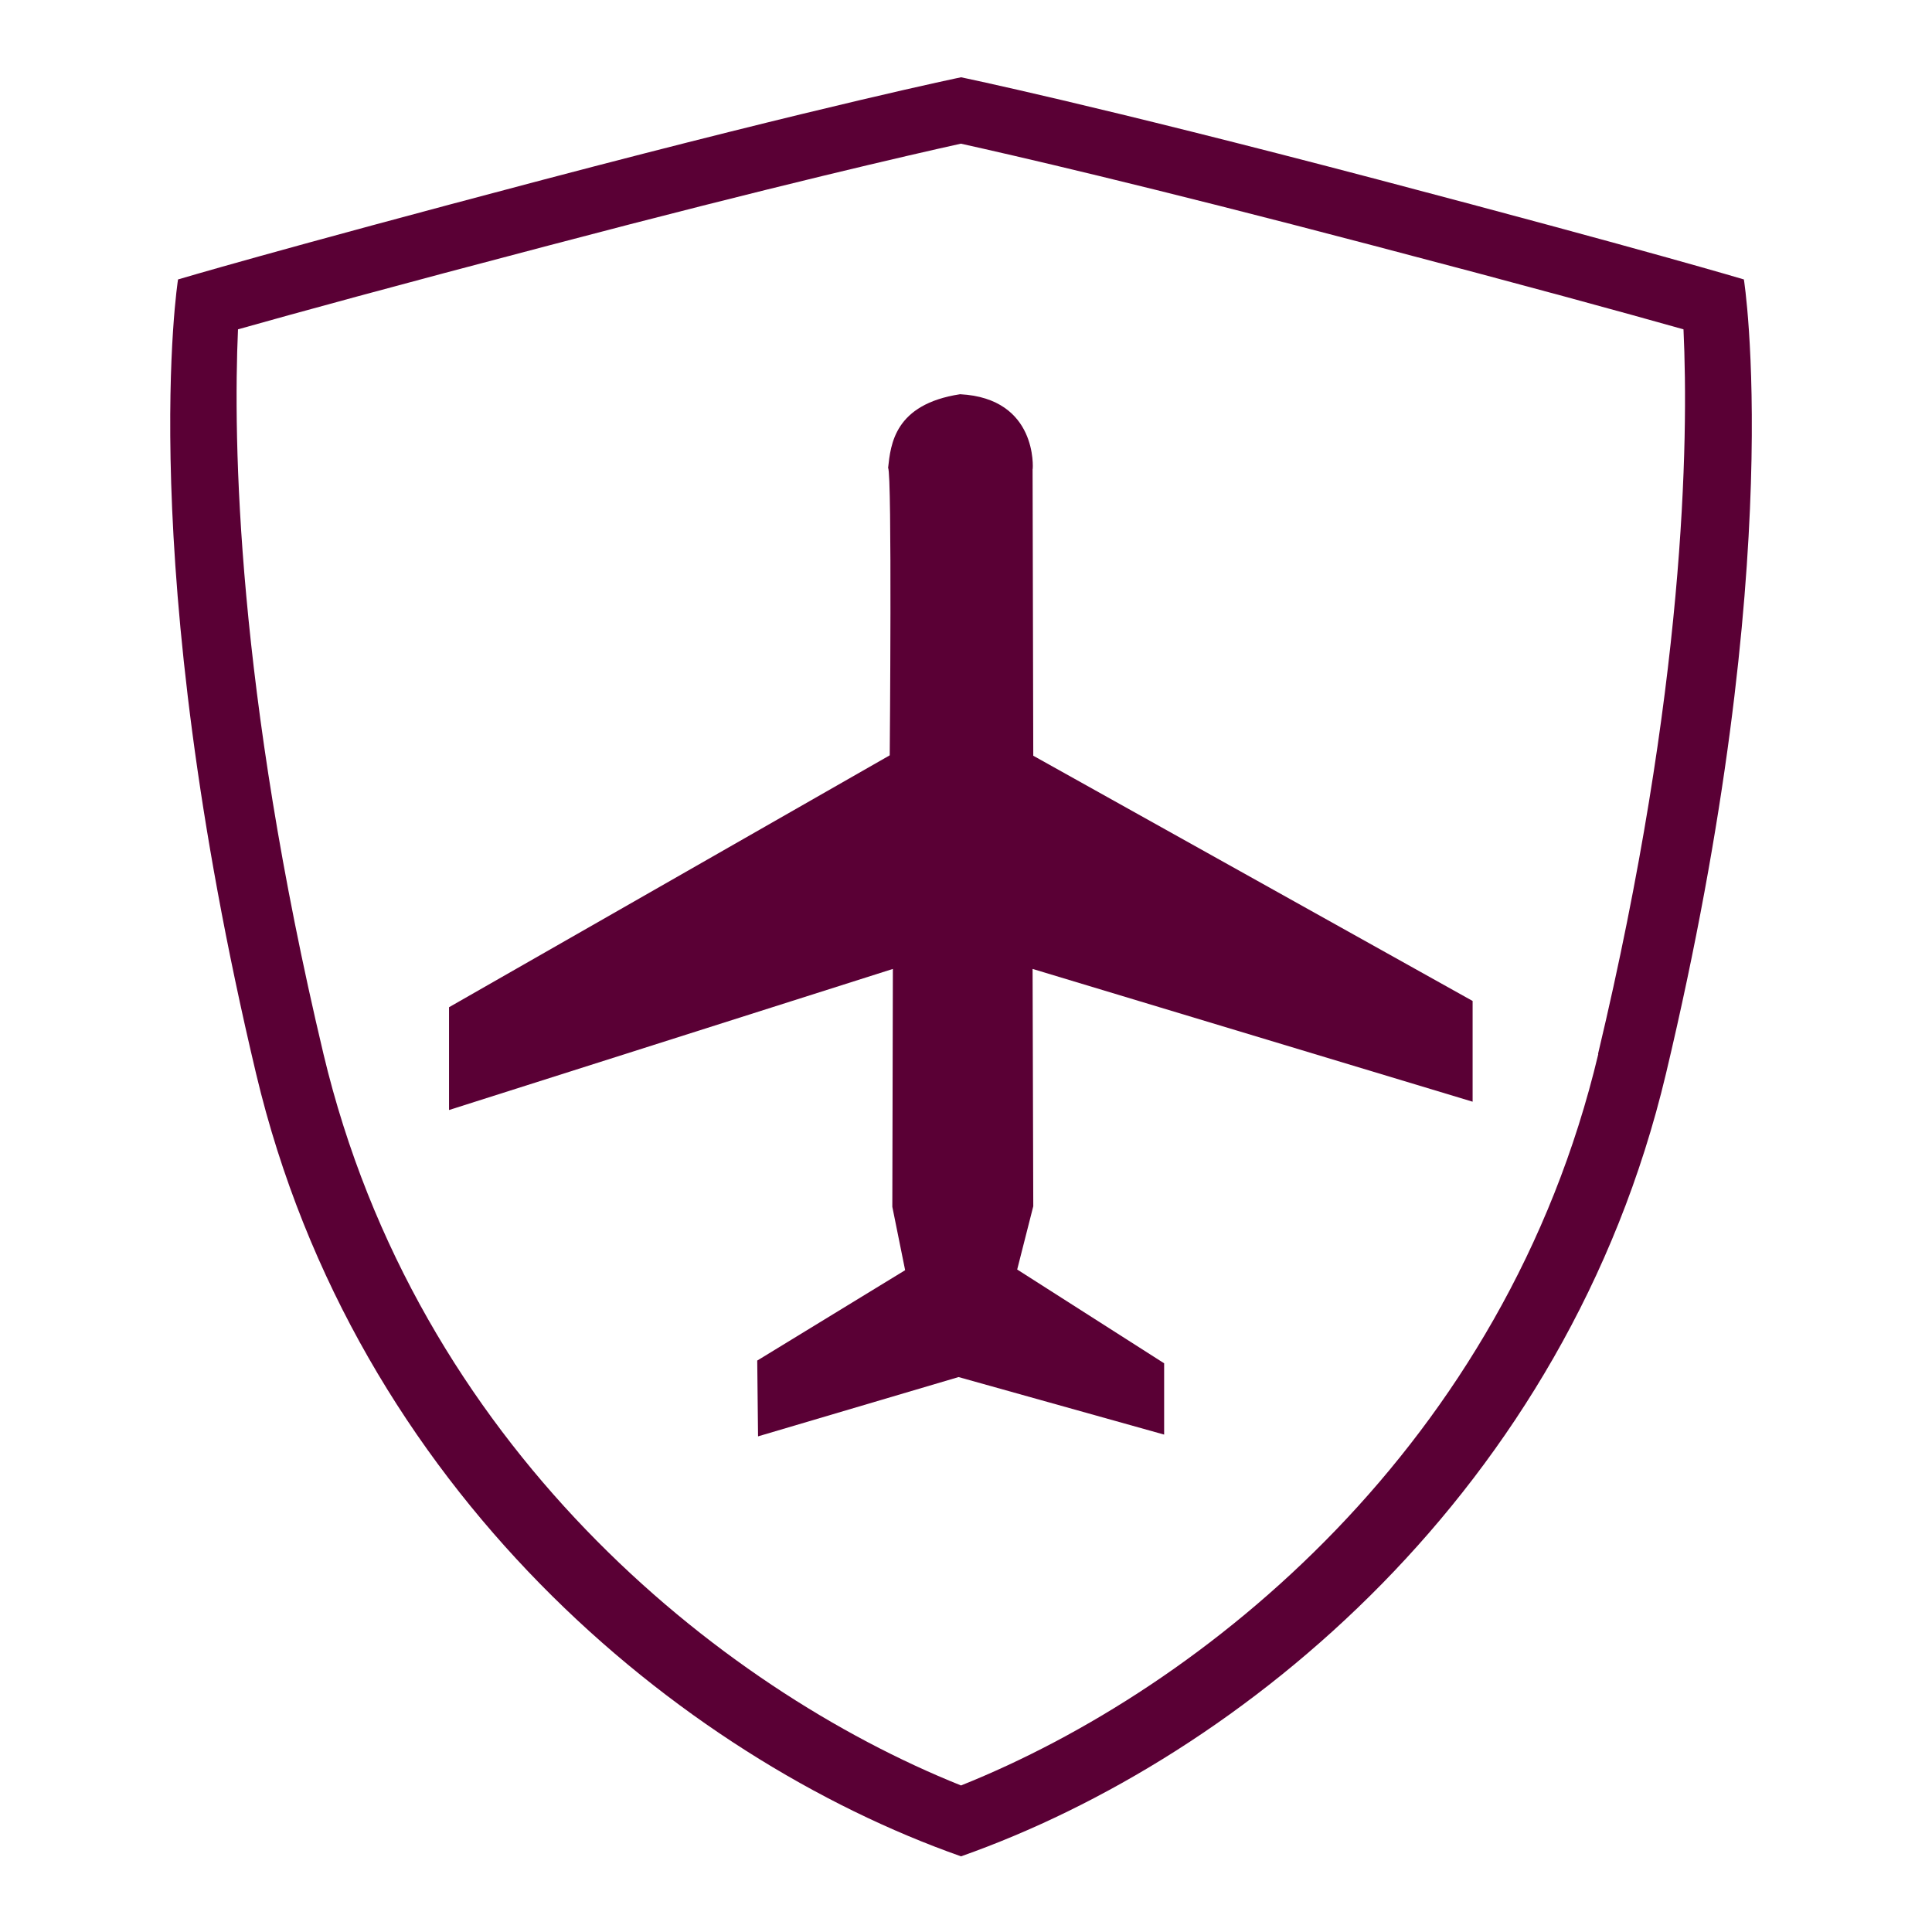 <?xml version="1.0" encoding="UTF-8"?>
<svg id="Ebene_1" data-name="Ebene 1" xmlns="http://www.w3.org/2000/svg" xmlns:xlink="http://www.w3.org/1999/xlink" viewBox="0 0 141.73 141.73">
  <defs>
    <style>
      .cls-1 {
        fill: none;
      }

      .cls-2 {
        clip-path: url(#clippath);
      }

      .cls-3 {
        fill: #5a0035;
      }
    </style>
    <clipPath id="clippath">
      <rect class="cls-1" x="12.48" y="5.67" width="116.03" height="130.52"/>
    </clipPath>
  </defs>
  <g class="cls-2">
    <path class="cls-3" d="M117.25,77.32c-6.82,28.65-28.86,46.5-46.75,53.66-17.87-7.16-39.94-25.01-46.77-53.66-6.38-26.85-6.63-45.03-6.27-53.16,4.29-1.21,11.58-3.21,22.79-6.15,16.77-4.42,26.67-6.68,30.24-7.47,3.57.79,13.45,3.05,30.24,7.47,11.21,2.94,18.48,4.94,22.77,6.15.38,8.15.13,26.32-6.27,53.16M127.93,20.5s-6.93-2.08-26.77-7.31c-20.99-5.53-30.66-7.52-30.66-7.52,0,0-9.67,1.99-30.67,7.52-19.82,5.23-26.77,7.31-26.77,7.31,0,0-3.25,20.46,5.73,58.28,7.26,30.52,31.07,50.13,51.71,57.4,20.64-7.28,44.45-26.88,51.71-57.4,9-37.81,5.72-58.28,5.72-58.28"/>
    <path class="cls-3" d="M75.76,34.4s.4-5.18-5.33-5.48c-4.82.74-5.09,3.68-5.28,5.41.3.3.12,21.08.12,21.08l-32.33,18.48v7.54l32.56-10.35-.04,17.45.94,4.65-10.85,6.63.06,5.56,14.71-4.35,15.08,4.22v-5.23s-10.78-6.88-10.78-6.88l1.18-4.64-.05-17.41,32.28,9.74v-7.39s-32.23-17.99-32.23-17.99l-.05-21.05Z"/>
  </g>
</svg>